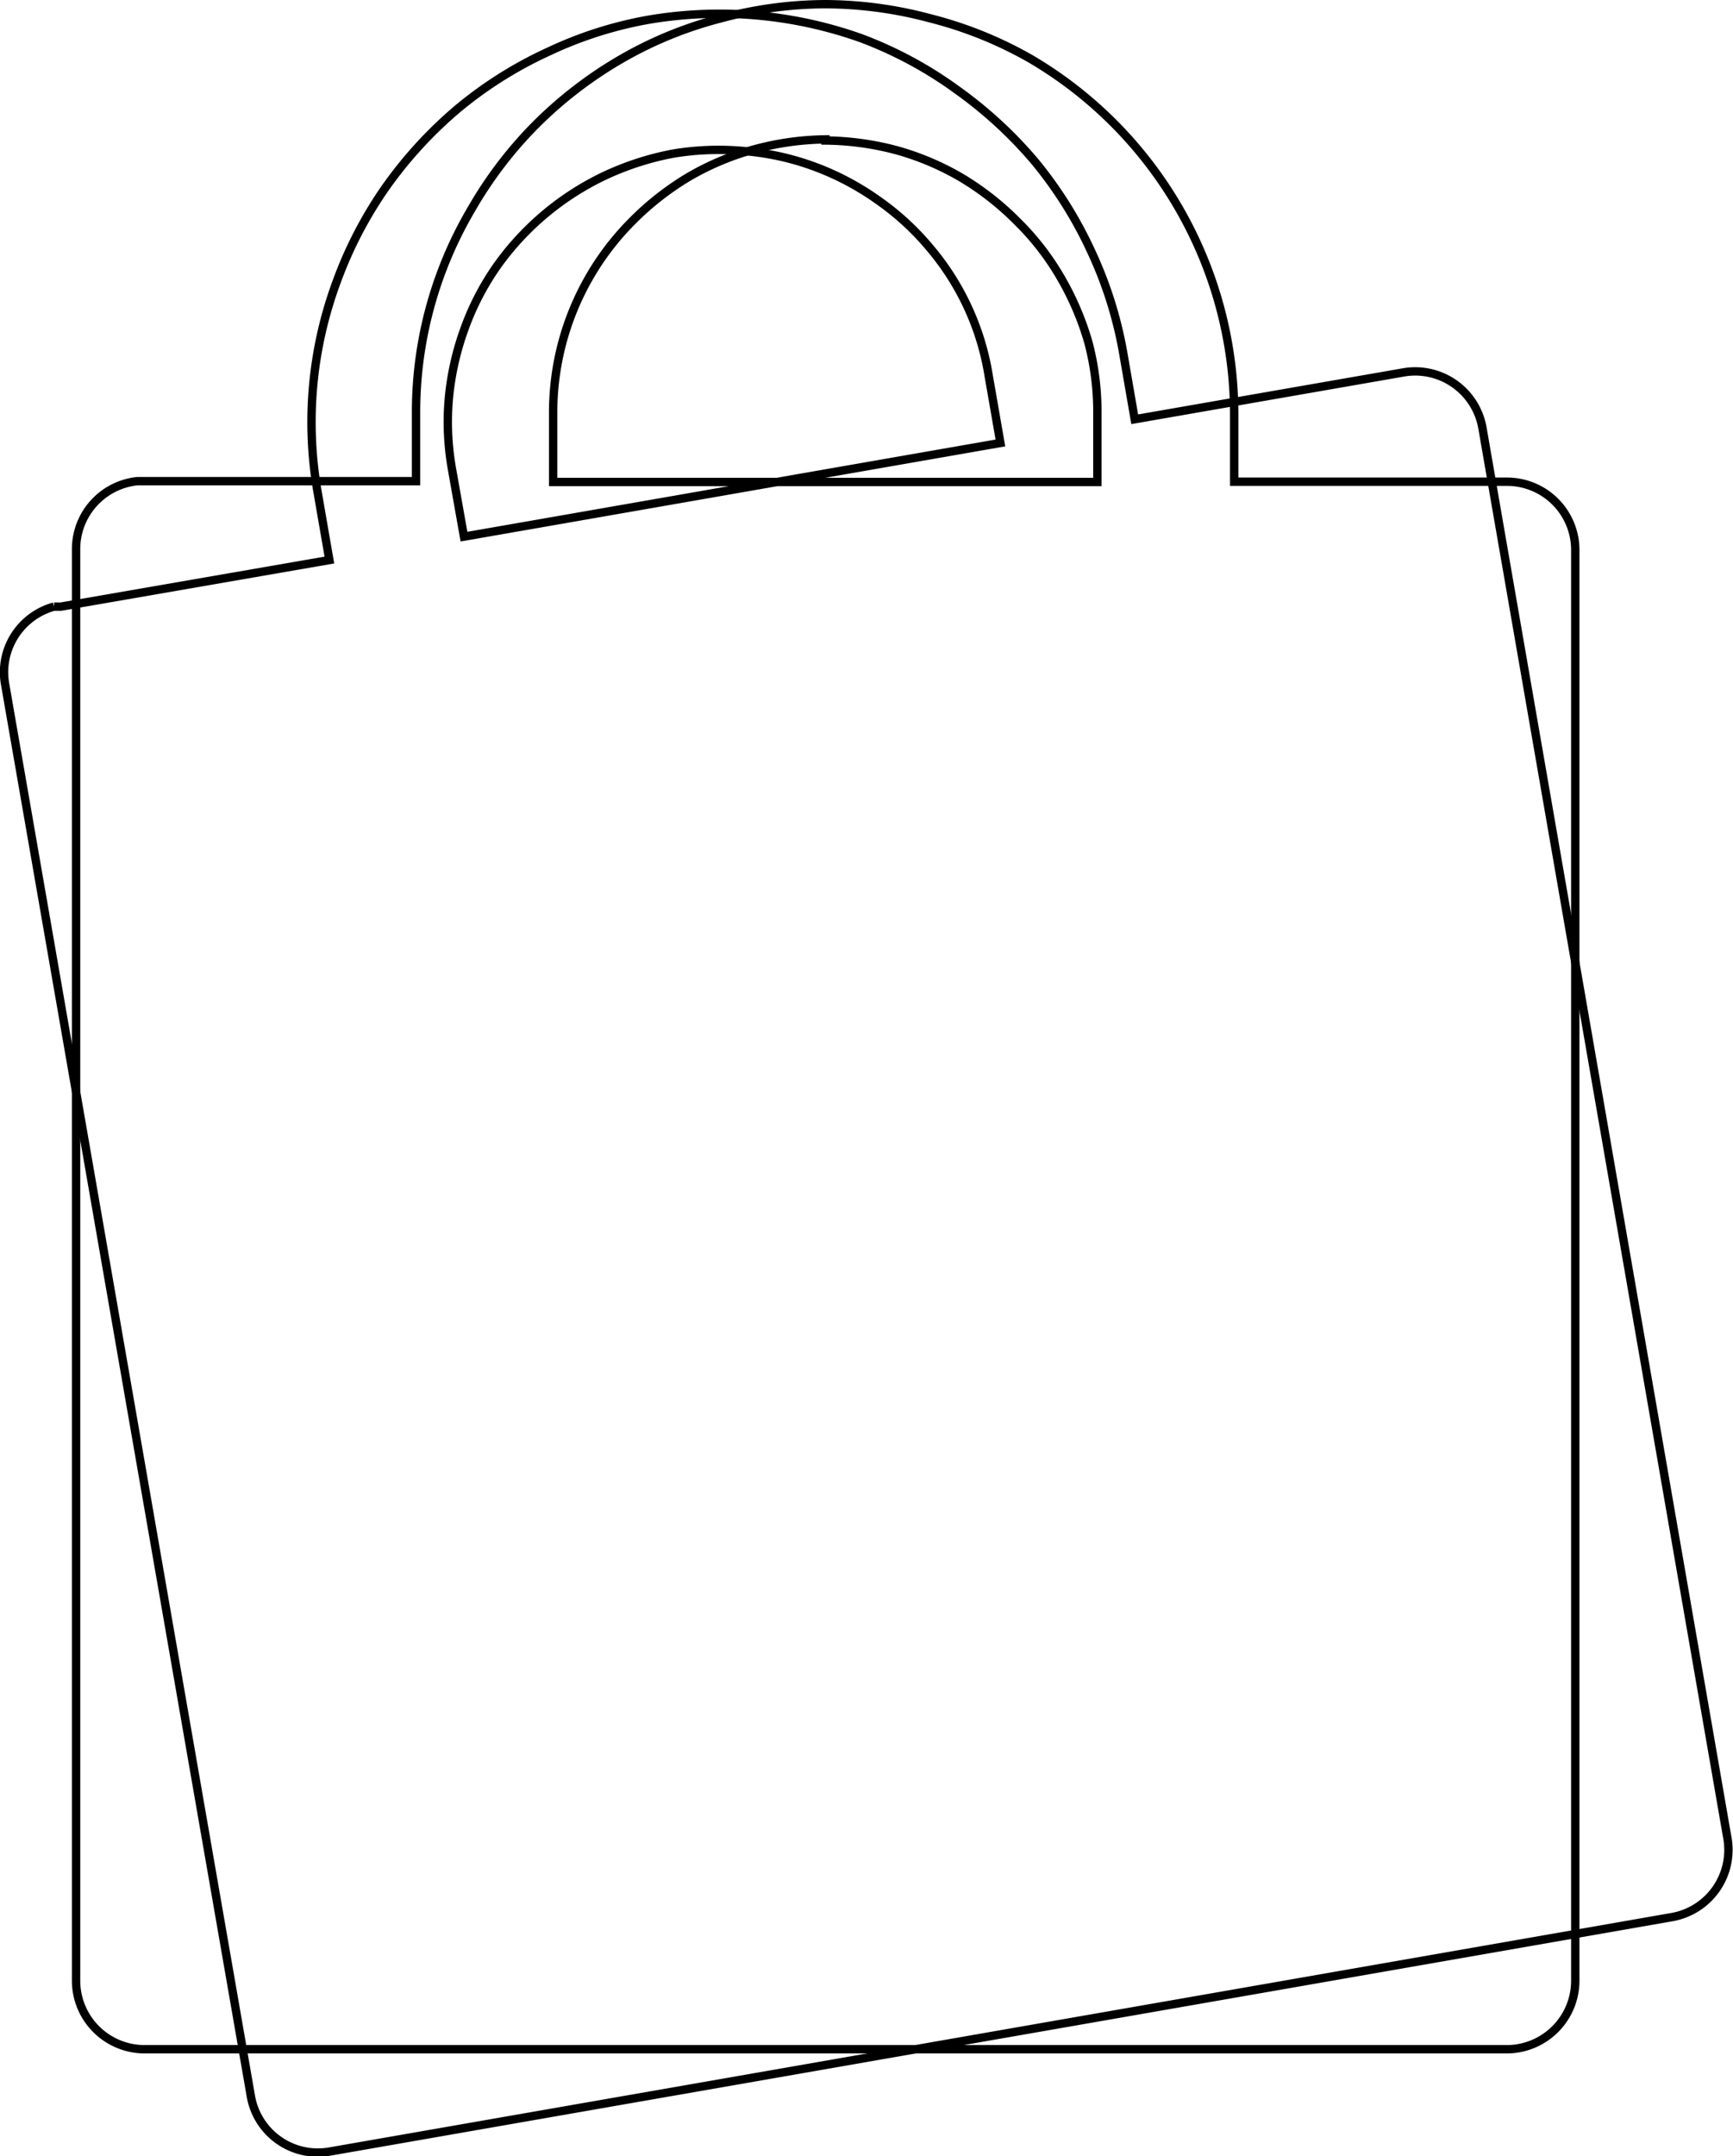 <svg xmlns="http://www.w3.org/2000/svg" viewBox="0 0 62.19 77.34"><defs><style>.cls-1{fill:none;stroke:#000;stroke-miterlimit:10;stroke-width:0.3px;}</style></defs><g id="Livello_2" data-name="Livello 2"><g id="Livello_1-2" data-name="Livello 1"><path class="cls-1" d="M29.62.15a14.56,14.56,0,0,0-3.76.51,14.13,14.13,0,0,0-3.57,1.46,14.83,14.83,0,0,0-3.07,2.36,14.57,14.57,0,0,0-2.29,3,14.34,14.34,0,0,0-2,7.33v2.45h-10a2.45,2.45,0,0,0-2.2,2.44V71.07a2.46,2.46,0,0,0,2.46,2.44H54.07a2.46,2.46,0,0,0,2.46-2.44h0V19.72a2.45,2.45,0,0,0-2.45-2.44H44.29V14.83A14.8,14.8,0,0,0,37,2.12,14.35,14.35,0,0,0,33.39.66,14.69,14.69,0,0,0,29.62.15Zm0,4.89a10.26,10.26,0,0,1,2.52.34,9.73,9.73,0,0,1,2.37,1,10.16,10.16,0,0,1,2,1.57,9.46,9.46,0,0,1,1.55,2,10.25,10.25,0,0,1,1,2.34,9.79,9.79,0,0,1,.32,2.55v2.45H19.85V14.83a9.72,9.72,0,0,1,2.84-6.9,10.22,10.22,0,0,1,2-1.57,9.73,9.73,0,0,1,2.37-1A10.12,10.12,0,0,1,29.62,5Z"/><path class="cls-1" d="M23.32.7a14.16,14.16,0,0,0-3.61,1.14,14.57,14.57,0,0,0-3.27,2.05,15.1,15.1,0,0,0-2.62,2.86,14.68,14.68,0,0,0-1.74,3.36,14.51,14.51,0,0,0-.68,7.56l.42,2.42L2.19,21.76l-.25,0A2.44,2.44,0,0,0,.19,24.58L9,75.18a2.44,2.44,0,0,0,2.83,2L60,68.77A2.45,2.45,0,0,0,62,66h0L53.2,15.36a2.45,2.45,0,0,0-2.84-2h0l-9.64,1.68-.42-2.42A14.53,14.53,0,0,0,39.15,9a14.79,14.79,0,0,0-2-3.19,15.24,15.24,0,0,0-2.8-2.58A14.45,14.45,0,0,0,30.9,1.37,15.17,15.17,0,0,0,23.32.7Zm.84,4.81a9.9,9.9,0,0,1,2.55-.09,9.5,9.5,0,0,1,2.5.55,9.72,9.72,0,0,1,2.28,1.2,9.51,9.51,0,0,1,1.87,1.71,9.38,9.38,0,0,1,2.12,4.6l.42,2.41L16.65,19.25l-.43-2.42a9.66,9.66,0,0,1-.11-2.57,10,10,0,0,1,.56-2.47,9.53,9.53,0,0,1,1.16-2.24,10,10,0,0,1,3.92-3.27A10.26,10.26,0,0,1,24.16,5.51Z"/></g></g></svg>